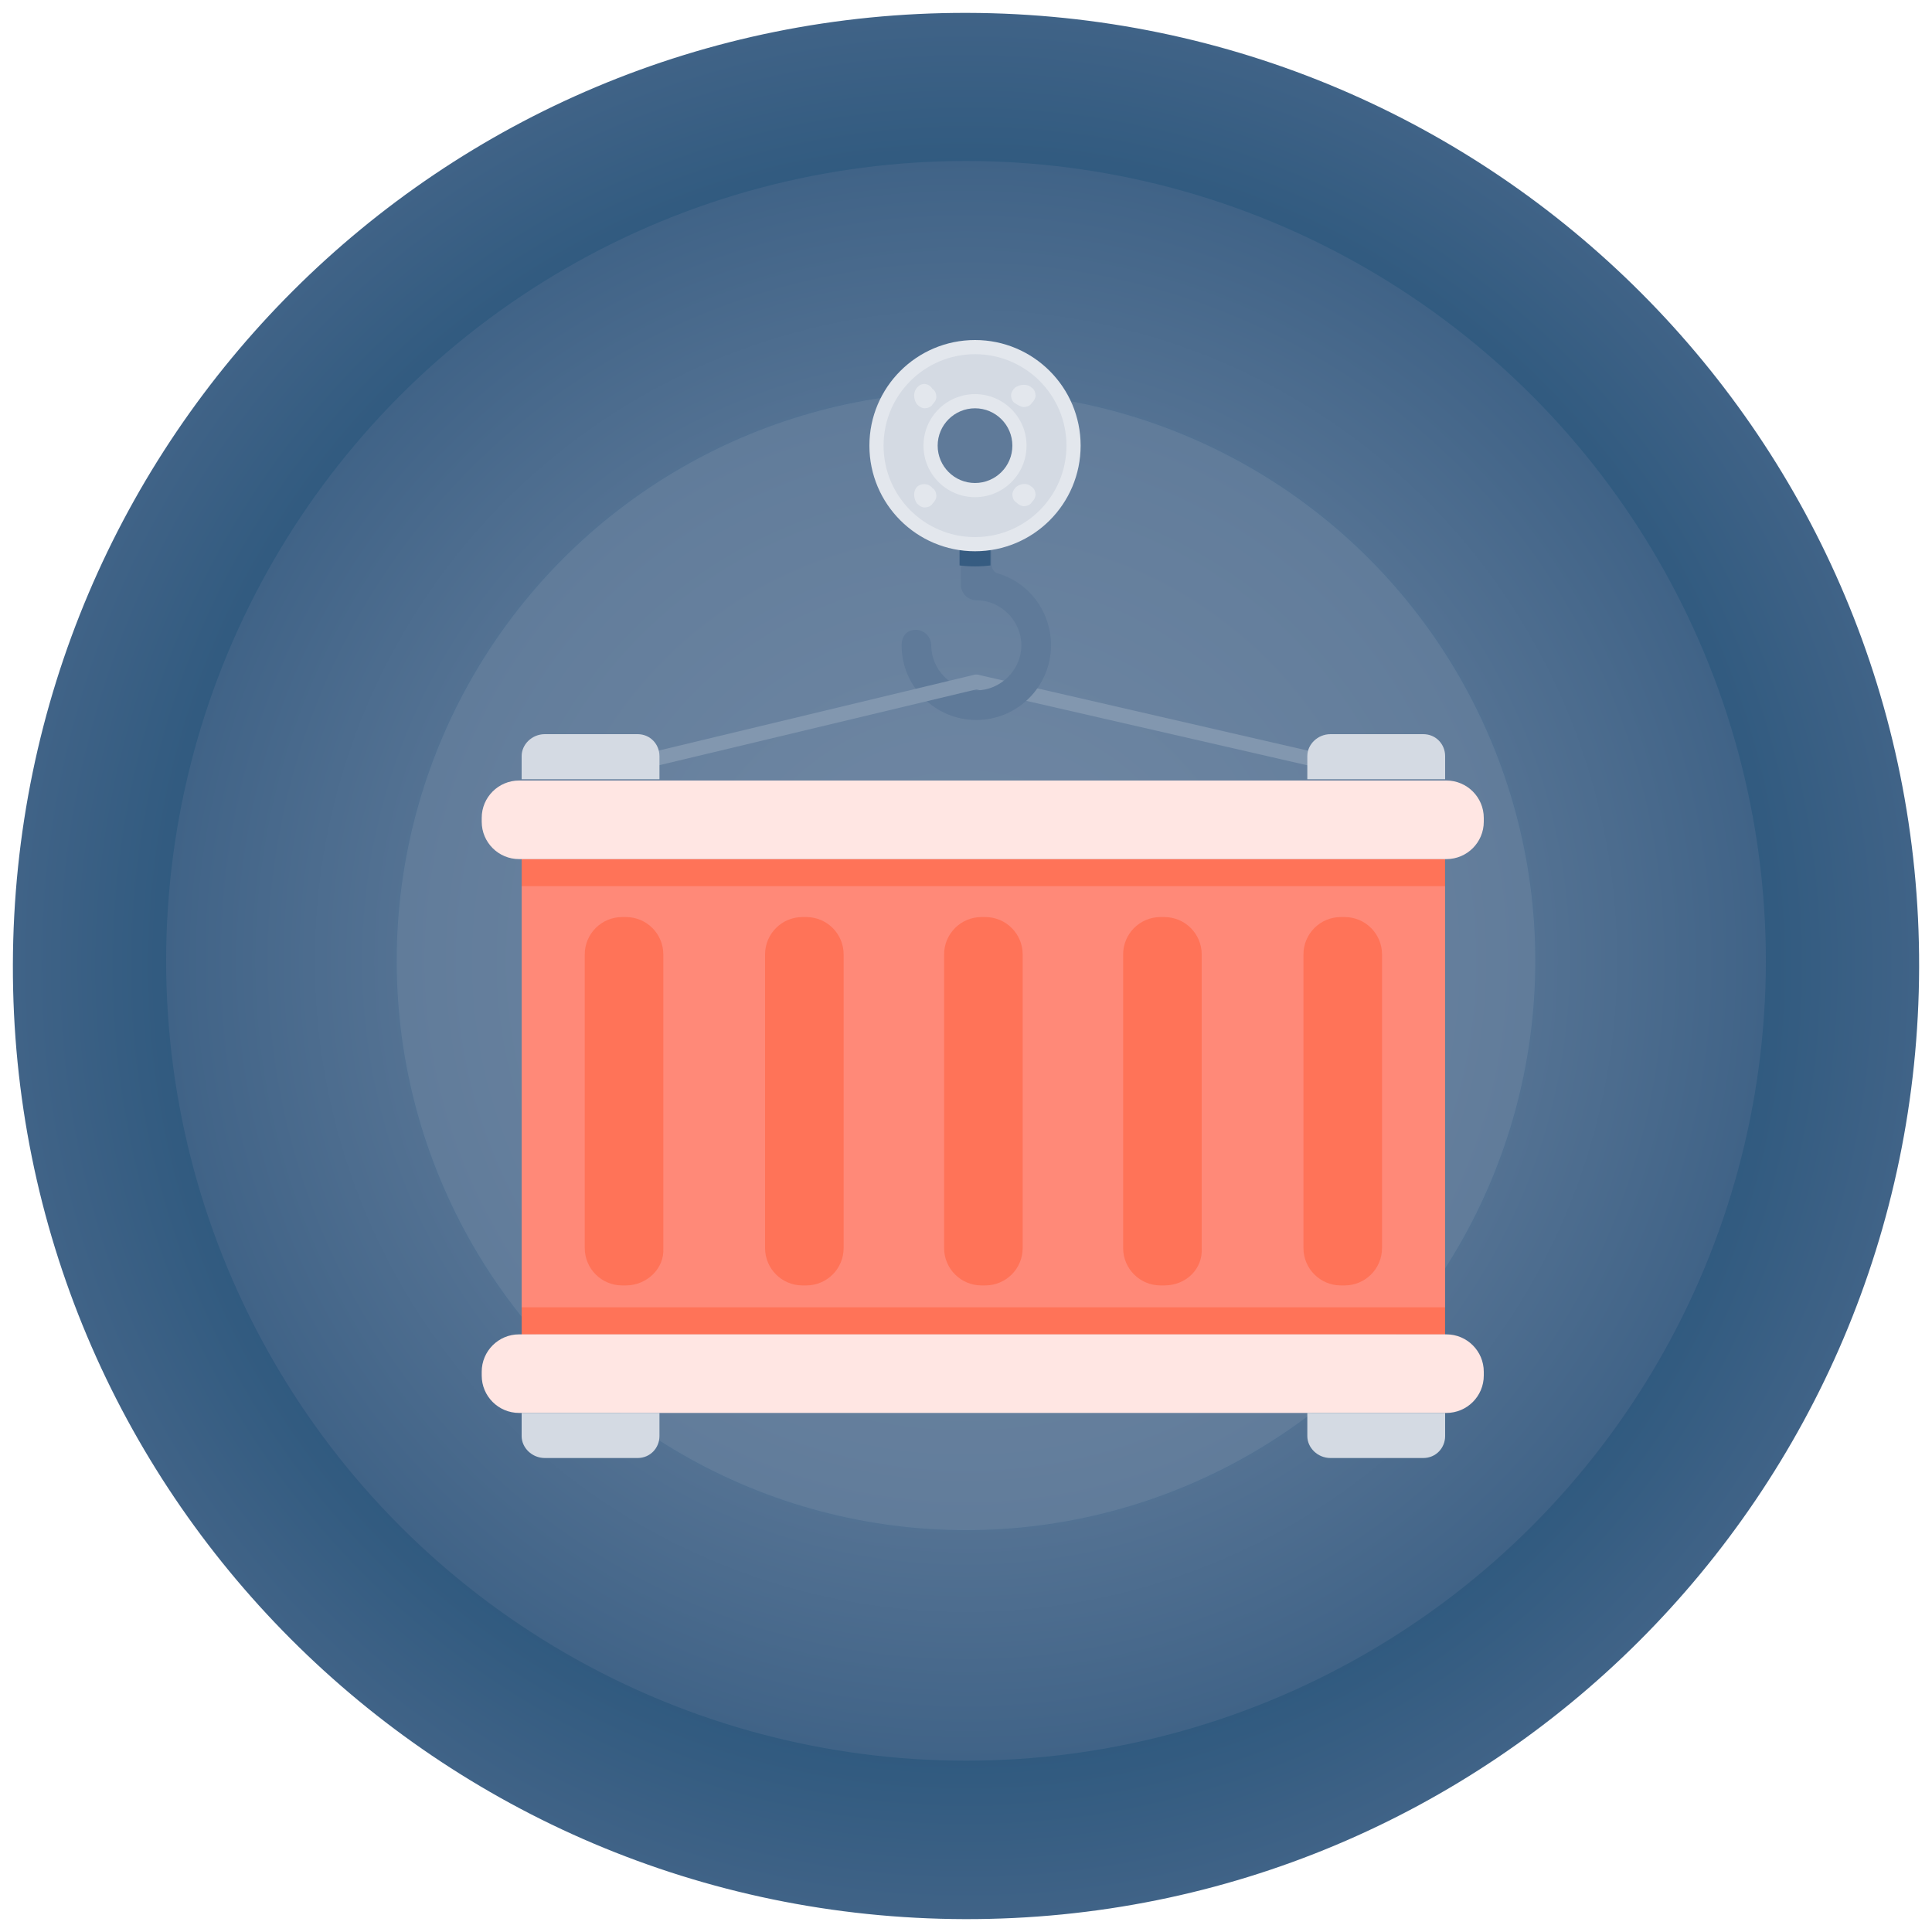 <?xml version="1.0" encoding="UTF-8"?> <!-- Generator: Adobe Illustrator 23.0.3, SVG Export Plug-In . SVG Version: 6.00 Build 0) --> <svg xmlns="http://www.w3.org/2000/svg" xmlns:xlink="http://www.w3.org/1999/xlink" id="Layer_1" x="0px" y="0px" viewBox="0 0 150 150" style="enable-background:new 0 0 150 150;" xml:space="preserve"> <style type="text/css"> .st0{fill:url(#SVGID_1_);} .st1{fill:url(#SVGID_2_);} .st2{opacity:0.5;fill:#6F87A3;enable-background:new ;} .st3{fill:#8297AF;} .st4{fill:#5F7A99;} .st5{fill:#365C81;} .st6{fill:#E3E7ED;} .st7{fill:#D4DAE3;} .st8{fill:#FF8978;} .st9{fill:#FF7358;} .st10{fill:#FFE6E3;} </style> <g> <radialGradient id="SVGID_1_" cx="79.6" cy="75.19" r="74.205" gradientTransform="matrix(0.995 1.349554e-03 1.357010e-03 -1 -4.264 150.082)" gradientUnits="userSpaceOnUse"> <stop offset="0" style="stop-color:#00416B"></stop> <stop offset="0.223" style="stop-color:#06446D"></stop> <stop offset="0.518" style="stop-color:#164D74"></stop> <stop offset="0.851" style="stop-color:#325B80"></stop> <stop offset="1" style="stop-color:#406387"></stop> </radialGradient> <path class="st0" d="M74.9,149L74.9,149C34,148.9,0.9,115.8,1,74.9l0,0C1.1,34,34.2,0.9,75.1,1l0,0c40.9,0.1,74,33.2,73.9,74.1l0,0 C148.9,116,115.8,149.1,74.9,149z"></path> <radialGradient id="SVGID_2_" cx="77.107" cy="75.59" r="62.1" gradientTransform="matrix(1 1.357010e-03 1.357010e-03 -1 -2.209 150.085)" gradientUnits="userSpaceOnUse"> <stop offset="6.281407e-04" style="stop-color:#6F87A3"></stop> <stop offset="0.272" style="stop-color:#6A83A0"></stop> <stop offset="0.628" style="stop-color:#597696"></stop> <stop offset="1" style="stop-color:#406387"></stop> </radialGradient> <circle class="st1" cx="75" cy="74.6" r="62.1"></circle> <circle class="st2" cx="75" cy="74.6" r="44.2"></circle> <g> <g> <g> <path class="st3" d="M102.3,59.6L102.3,59.6l-26.6-6.1c-0.3-0.1-0.5-0.4-0.4-0.7s0.4-0.5,0.7-0.4l26.5,6.1 c0.3,0.1,0.5,0.4,0.4,0.7C102.8,59.4,102.6,59.6,102.3,59.6z"></path> </g> <path class="st4" d="M70,50.1c0,3.2,2.6,5.8,5.8,5.8s5.8-2.6,5.8-5.8c0-2.6-1.7-4.9-4.2-5.6c-0.2-0.1-0.4-0.3-0.4-0.6v-4.3 c0-0.6-0.5-1.2-1.2-1.2s-1.2,0.5-1.2,1.2v5.8c0,0.6,0.5,1.2,1.2,1.2c1.9,0,3.5,1.6,3.5,3.5s-1.6,3.5-3.5,3.5s-3.5-1.6-3.5-3.5 c0-0.6-0.5-1.2-1.2-1.2S70,49.4,70,50.1z"></path> <path class="st5" d="M76.9,43.9v-4.2c0-0.6-0.5-1.2-1.2-1.2s-1.2,0.5-1.2,1.2v4.2C75.3,44,76.1,44,76.9,43.9z"></path> <g> <path class="st3" d="M50.4,59.6c-0.3,0-0.5-0.2-0.6-0.4c-0.1-0.3,0.1-0.6,0.4-0.7l25.4-6.1c0.3-0.1,0.6,0.1,0.7,0.4 s-0.1,0.6-0.4,0.7L50.4,59.6L50.4,59.6z"></path> </g> <g> <circle class="st6" cx="75.7" cy="34.6" r="8.2"></circle> <circle class="st7" cx="75.7" cy="34.6" r="7.1"></circle> <circle class="st6" cx="75.7" cy="34.6" r="4"></circle> <circle class="st4" cx="75.7" cy="34.6" r="2.9"></circle> <g> <path class="st6" d="M71.2,30.1c-0.3,0.3-0.3,0.9,0,1.3c0.2,0.2,0.4,0.3,0.6,0.3s0.5-0.1,0.6-0.3c0.2-0.2,0.3-0.4,0.3-0.6 s-0.1-0.5-0.3-0.6C72.1,29.7,71.5,29.7,71.2,30.1z"></path> <path class="st6" d="M78.9,37.8c-0.2,0.2-0.3,0.4-0.3,0.6c0,0.2,0.1,0.5,0.3,0.6c0.2,0.2,0.4,0.3,0.6,0.3s0.5-0.1,0.6-0.3 c0.2-0.2,0.3-0.4,0.3-0.6c0-0.2-0.1-0.5-0.3-0.6C79.8,37.5,79.3,37.5,78.9,37.8z"></path> <path class="st6" d="M71.2,37.8c-0.3,0.3-0.3,0.9,0,1.3c0.2,0.2,0.4,0.3,0.6,0.3s0.5-0.1,0.6-0.3c0.2-0.2,0.3-0.4,0.3-0.6 c0-0.2-0.1-0.5-0.3-0.6C72.1,37.5,71.5,37.5,71.2,37.8z"></path> <path class="st6" d="M79.5,31.6c0.2,0,0.5-0.1,0.6-0.3c0.2-0.2,0.3-0.4,0.3-0.6s-0.1-0.5-0.3-0.6c-0.3-0.3-0.9-0.3-1.3,0 c-0.2,0.2-0.3,0.4-0.3,0.6s0.1,0.5,0.3,0.6C79.1,31.5,79.3,31.6,79.5,31.6z"></path> </g> </g> </g> <g> <g> <g> <rect x="40.5" y="66.7" class="st8" width="71.7" height="36.9"></rect> <rect x="40.5" y="66.7" class="st9" width="71.7" height="2.1"></rect> <rect x="40.5" y="101.5" class="st9" width="71.7" height="2.1"></rect> <path class="st10" d="M112.3,66.7h-72c-1.6,0-2.9-1.3-2.9-2.9v-0.3c0-1.6,1.3-2.9,2.9-2.9h72c1.6,0,2.9,1.3,2.9,2.9v0.3 C115.2,65.4,113.9,66.7,112.3,66.7z"></path> <path class="st10" d="M112.3,109.7h-72c-1.6,0-2.9-1.3-2.9-2.9v-0.3c0-1.6,1.3-2.9,2.9-2.9h72c1.6,0,2.9,1.3,2.9,2.9v0.3 C115.2,108.4,113.9,109.7,112.3,109.7z"></path> <g> <path class="st9" d="M48.6,99.8h-0.3c-1.6,0-2.9-1.3-2.9-2.9V74.1c0-1.6,1.3-2.9,2.9-2.9h0.3c1.6,0,2.9,1.3,2.9,2.9v22.8 C51.6,98.5,50.2,99.8,48.6,99.8z"></path> <path class="st9" d="M62.6,99.8h-0.3c-1.6,0-2.9-1.3-2.9-2.9V74.1c0-1.6,1.3-2.9,2.9-2.9h0.3c1.6,0,2.9,1.3,2.9,2.9v22.8 C65.5,98.5,64.2,99.8,62.6,99.8z"></path> <path class="st9" d="M76.5,99.8h-0.3c-1.6,0-2.9-1.3-2.9-2.9V74.1c0-1.6,1.3-2.9,2.9-2.9h0.3c1.6,0,2.9,1.3,2.9,2.9v22.8 C79.4,98.5,78.1,99.8,76.5,99.8z"></path> <path class="st9" d="M90.4,99.8h-0.3c-1.6,0-2.9-1.3-2.9-2.9V74.1c0-1.6,1.3-2.9,2.9-2.9h0.3c1.6,0,2.9,1.3,2.9,2.9v22.8 C93.4,98.5,92.1,99.8,90.4,99.8z"></path> <path class="st9" d="M104.4,99.8h-0.3c-1.6,0-2.9-1.3-2.9-2.9V74.1c0-1.6,1.3-2.9,2.9-2.9h0.3c1.6,0,2.9,1.3,2.9,2.9v22.8 C107.3,98.5,106,99.8,104.4,99.8z"></path> </g> </g> </g> <path class="st7" d="M103.3,57h7.2c1,0,1.7,0.8,1.7,1.7v1.8h-10.7v-1.8C101.5,57.8,102.3,57,103.3,57z"></path> <path class="st7" d="M42.3,57h7.2c1,0,1.7,0.8,1.7,1.7v1.8H40.5v-1.8C40.5,57.8,41.3,57,42.3,57z"></path> <path class="st7" d="M103.3,113.2h7.2c1,0,1.7-0.8,1.7-1.7v-1.8h-10.7v1.8C101.5,112.4,102.3,113.2,103.3,113.2z"></path> <path class="st7" d="M42.3,113.2h7.2c1,0,1.7-0.8,1.7-1.7v-1.8H40.5v1.8C40.5,112.4,41.3,113.2,42.3,113.2z"></path> </g> </g> </g> </svg> 